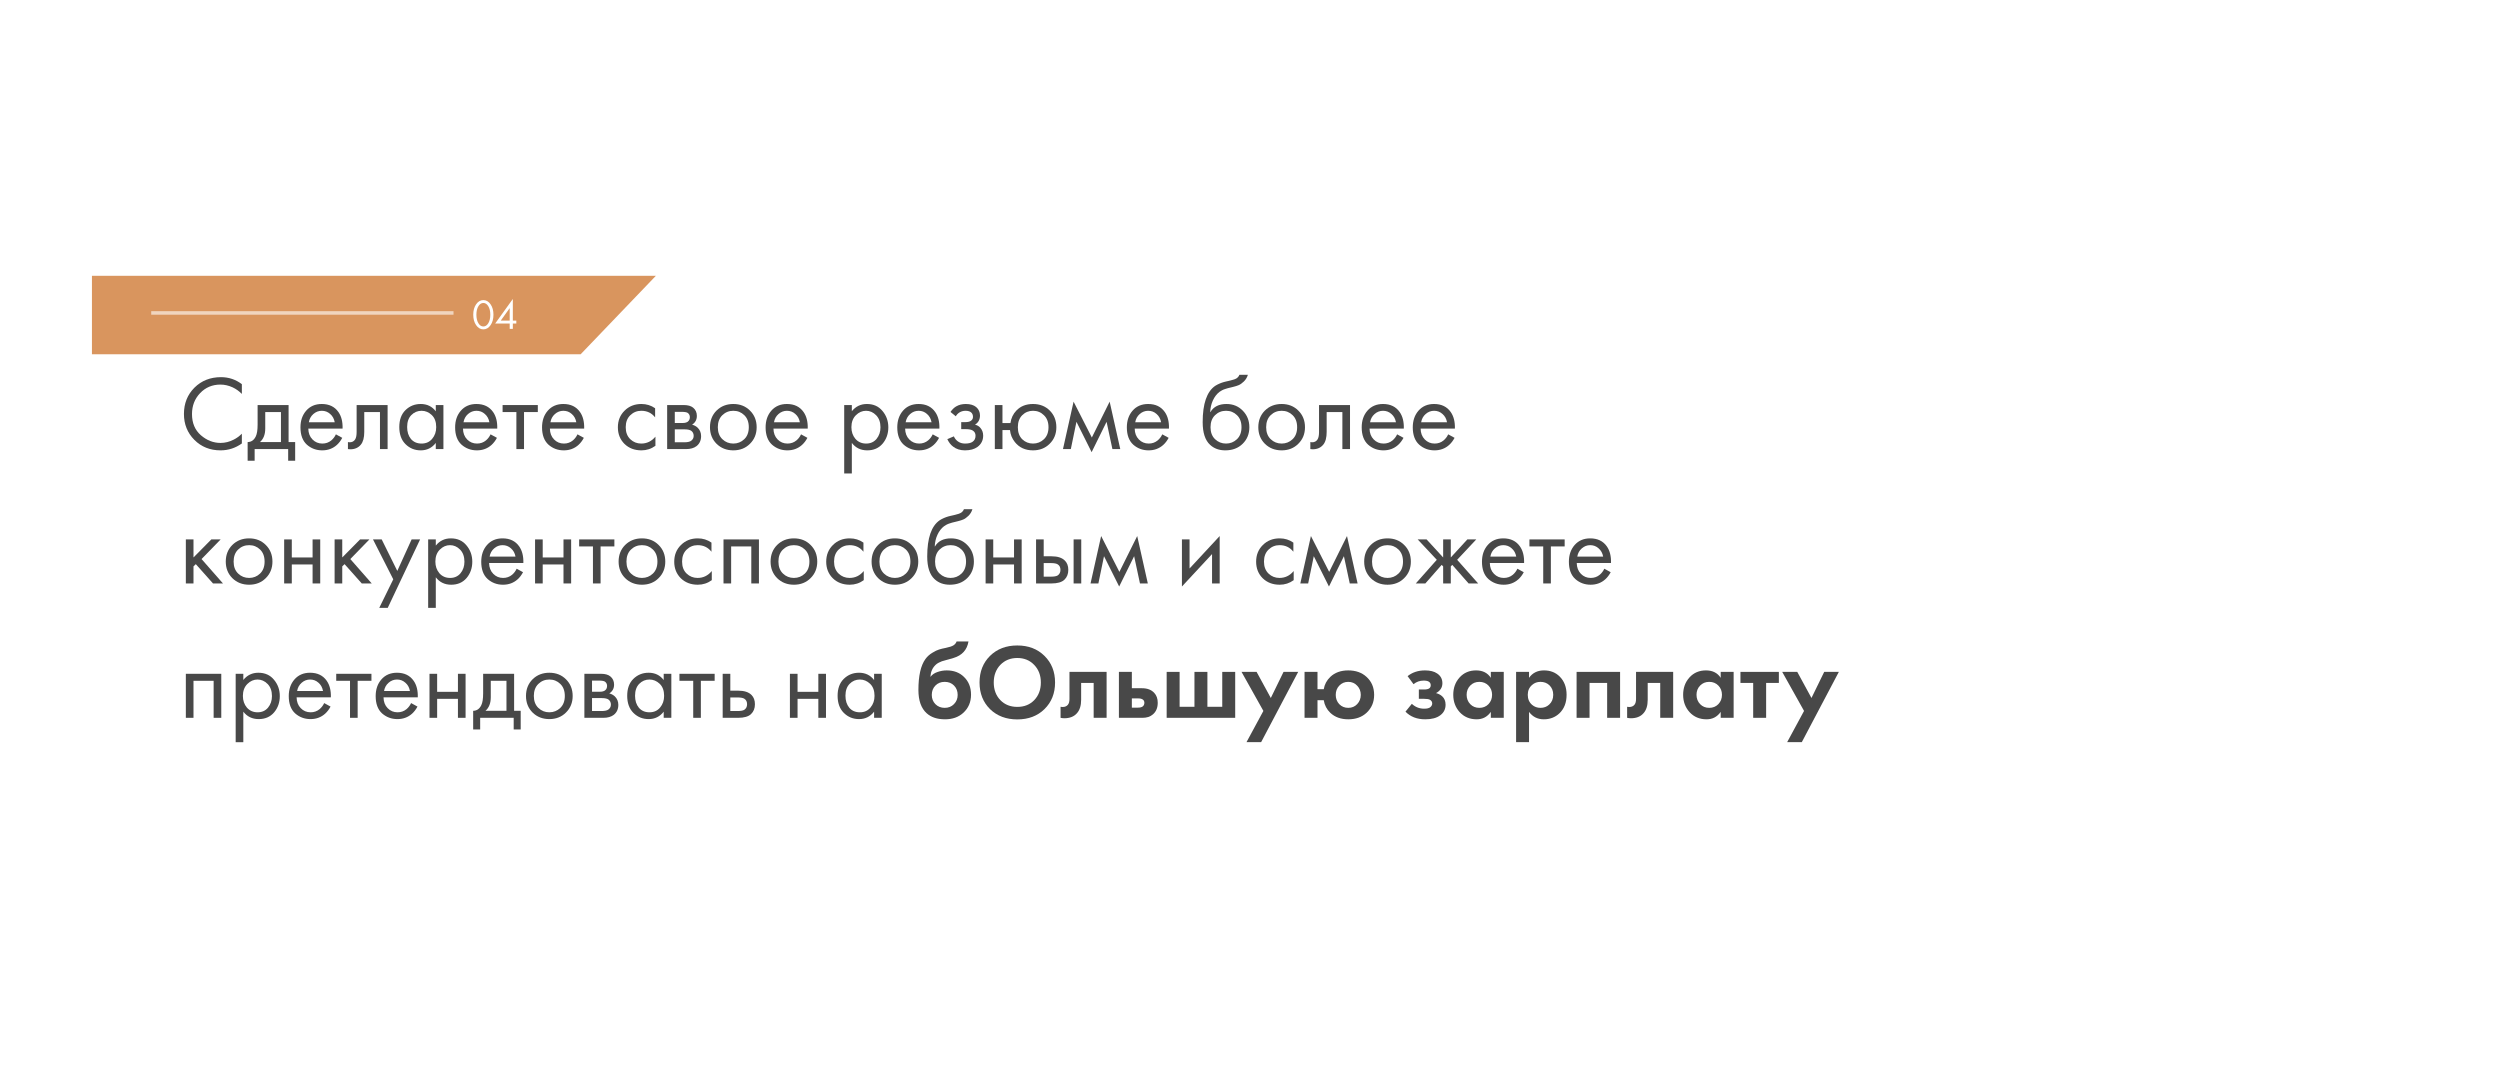 <?xml version="1.0" encoding="UTF-8"?> <svg xmlns="http://www.w3.org/2000/svg" width="707" height="307" viewBox="0 0 707 307" fill="none"><g filter="url(#filter0_dddd_171_1220)"><g filter="url(#filter1_b_171_1220)"><path d="M9 249H344.259H511.888H627.067L679.517 219.431V140.888V62.346L656.434 46.241V4H595.703H511.888H344.259H180.528L168.468 19.049L153.518 34.097H138.567H48.867H9V54.994V120.692V249Z" fill="white" fill-opacity="0.3"></path><path d="M656.148 46.651L655.934 46.502V46.241V4.5H595.703H511.888H344.259H180.768L168.858 19.361L168.841 19.382L168.822 19.401L153.872 34.449L153.726 34.597H153.518H138.567H48.867H9.5V54.994V120.692V248.5H344.259H511.888H626.936L679.017 219.139V140.888V62.607L656.148 46.651Z" stroke="white"></path></g><g filter="url(#filter2_b_171_1220)"><path d="M511.888 249H627.067L679.518 219.431V140.888" stroke="white" stroke-width="4"></path></g><path d="M9 4H47.275H85.55H123.824H168.478L147.214 26.177H85.55H9V4Z" fill="#D9955E"></path><path d="M121.743 17.944C121.191 18.744 120.507 19.144 119.691 19.144C118.875 19.144 118.191 18.744 117.639 17.944C117.103 17.168 116.835 16.188 116.835 15.004C116.835 13.82 117.103 12.84 117.639 12.064C118.191 11.264 118.875 10.864 119.691 10.864C120.507 10.864 121.191 11.264 121.743 12.064C122.279 12.84 122.547 13.82 122.547 15.004C122.547 16.188 122.279 17.168 121.743 17.944ZM121.071 12.568C120.703 11.976 120.243 11.68 119.691 11.68C119.139 11.68 118.679 11.976 118.311 12.568C117.919 13.192 117.723 14.004 117.723 15.004C117.723 16.004 117.919 16.816 118.311 17.44C118.679 18.032 119.139 18.328 119.691 18.328C120.243 18.328 120.703 18.032 121.071 17.44C121.463 16.816 121.659 16.004 121.659 15.004C121.659 14.004 121.463 13.192 121.071 12.568ZM128.03 10.552V16.672H129.014V17.488H128.03V19H127.142V17.488H123.038L128.03 10.552ZM124.61 16.672H127.142V13.132L124.61 16.672Z" fill="white"></path><line opacity="0.6" x1="25.763" y1="14.5" x2="111.254" y2="14.5" stroke="white"></line></g><g opacity="0.9"><path d="M68.397 108.64V111.4C67.597 110.6 66.728 109.98 65.787 109.54C64.647 109.02 63.498 108.76 62.337 108.76C60.038 108.76 58.117 109.57 56.578 111.19C55.057 112.79 54.297 114.76 54.297 117.1C54.297 119.62 55.127 121.61 56.788 123.07C58.468 124.53 60.328 125.26 62.367 125.26C63.648 125.26 64.888 124.95 66.088 124.33C66.927 123.91 67.698 123.35 68.397 122.65V125.41C66.578 126.71 64.567 127.36 62.367 127.36C59.407 127.36 56.938 126.37 54.958 124.39C52.998 122.41 52.017 119.97 52.017 117.07C52.017 114.09 53.008 111.61 54.987 109.63C56.987 107.65 59.487 106.66 62.487 106.66C64.688 106.66 66.657 107.32 68.397 108.64Z" fill="#343434"></path><path d="M72.852 114.55H81.612V125.02H83.472V130.3H81.492V127H72.012V130.3H70.032V125.02C71.072 125 71.842 124.46 72.342 123.4C72.682 122.7 72.852 121.6 72.852 120.1V114.55ZM79.452 125.02V116.53H75.012V121.21C75.012 122.87 74.512 124.14 73.512 125.02H79.452Z" fill="#343434"></path><path d="M94.991 122.83L96.791 123.82C96.371 124.62 95.861 125.29 95.261 125.83C94.121 126.85 92.741 127.36 91.121 127.36C89.441 127.36 87.991 126.82 86.771 125.74C85.571 124.64 84.971 123.01 84.971 120.85C84.971 118.95 85.511 117.38 86.591 116.14C87.691 114.88 89.161 114.25 91.001 114.25C93.081 114.25 94.651 115.01 95.711 116.53C96.551 117.73 96.941 119.29 96.881 121.21H87.191C87.211 122.47 87.601 123.49 88.361 124.27C89.121 125.05 90.051 125.44 91.151 125.44C92.131 125.44 92.981 125.14 93.701 124.54C94.261 124.06 94.691 123.49 94.991 122.83ZM87.341 119.41H94.661C94.481 118.43 94.051 117.65 93.371 117.07C92.711 116.47 91.921 116.17 91.001 116.17C90.101 116.17 89.301 116.48 88.601 117.1C87.921 117.7 87.501 118.47 87.341 119.41Z" fill="#343434"></path><path d="M109.614 114.55V127H107.454V116.53H103.014V122.14C103.014 123.76 102.694 124.96 102.054 125.74C101.334 126.62 100.334 127.06 99.054 127.06C98.894 127.06 98.674 127.04 98.394 127V125.02C98.594 125.06 98.754 125.08 98.874 125.08C99.574 125.08 100.094 124.81 100.434 124.27C100.714 123.83 100.854 123.12 100.854 122.14V114.55H109.614Z" fill="#343434"></path><path d="M123.24 116.32V114.55H125.4V127H123.24V125.26C122.16 126.66 120.74 127.36 118.98 127.36C117.3 127.36 115.87 126.78 114.69 125.62C113.51 124.46 112.92 122.84 112.92 120.76C112.92 118.72 113.5 117.13 114.66 115.99C115.84 114.83 117.28 114.25 118.98 114.25C120.78 114.25 122.2 114.94 123.24 116.32ZM119.22 116.17C118.08 116.17 117.11 116.58 116.31 117.4C115.53 118.2 115.14 119.32 115.14 120.76C115.14 122.14 115.5 123.27 116.22 124.15C116.96 125.01 117.96 125.44 119.22 125.44C120.48 125.44 121.48 124.99 122.22 124.09C122.98 123.19 123.36 122.09 123.36 120.79C123.36 119.31 122.94 118.17 122.1 117.37C121.26 116.57 120.3 116.17 119.22 116.17Z" fill="#343434"></path><path d="M138.731 122.83L140.531 123.82C140.111 124.62 139.601 125.29 139.001 125.83C137.861 126.85 136.481 127.36 134.861 127.36C133.181 127.36 131.731 126.82 130.511 125.74C129.311 124.64 128.711 123.01 128.711 120.85C128.711 118.95 129.251 117.38 130.331 116.14C131.431 114.88 132.901 114.25 134.741 114.25C136.821 114.25 138.391 115.01 139.451 116.53C140.291 117.73 140.681 119.29 140.621 121.21H130.931C130.951 122.47 131.341 123.49 132.101 124.27C132.861 125.05 133.791 125.44 134.891 125.44C135.871 125.44 136.721 125.14 137.441 124.54C138.001 124.06 138.431 123.49 138.731 122.83ZM131.081 119.41H138.401C138.221 118.43 137.791 117.65 137.111 117.07C136.451 116.47 135.661 116.17 134.741 116.17C133.841 116.17 133.041 116.48 132.341 117.1C131.661 117.7 131.241 118.47 131.081 119.41Z" fill="#343434"></path><path d="M152.094 116.53H148.194V127H146.034V116.53H142.134V114.55H152.094V116.53Z" fill="#343434"></path><path d="M163.311 122.83L165.111 123.82C164.691 124.62 164.181 125.29 163.581 125.83C162.441 126.85 161.061 127.36 159.441 127.36C157.761 127.36 156.311 126.82 155.091 125.74C153.891 124.64 153.291 123.01 153.291 120.85C153.291 118.95 153.831 117.38 154.911 116.14C156.011 114.88 157.481 114.25 159.321 114.25C161.401 114.25 162.971 115.01 164.031 116.53C164.871 117.73 165.261 119.29 165.201 121.21H155.511C155.531 122.47 155.921 123.49 156.681 124.27C157.441 125.05 158.371 125.44 159.471 125.44C160.451 125.44 161.301 125.14 162.021 124.54C162.581 124.06 163.011 123.49 163.311 122.83ZM155.661 119.41H162.981C162.801 118.43 162.371 117.65 161.691 117.07C161.031 116.47 160.241 116.17 159.321 116.17C158.421 116.17 157.621 116.48 156.921 117.1C156.241 117.7 155.821 118.47 155.661 119.41Z" fill="#343434"></path><path d="M185.266 115.45V118.03C184.286 116.79 182.986 116.17 181.366 116.17C180.146 116.17 179.106 116.59 178.246 117.43C177.386 118.25 176.956 119.38 176.956 120.82C176.956 122.26 177.386 123.39 178.246 124.21C179.106 125.03 180.136 125.44 181.336 125.44C182.936 125.44 184.276 124.79 185.356 123.49V126.07C184.176 126.93 182.856 127.36 181.396 127.36C179.456 127.36 177.856 126.75 176.596 125.53C175.356 124.29 174.736 122.73 174.736 120.85C174.736 118.95 175.366 117.38 176.626 116.14C177.886 114.88 179.476 114.25 181.396 114.25C182.836 114.25 184.126 114.65 185.266 115.45Z" fill="#343434"></path><path d="M188.671 114.55H193.381C194.521 114.55 195.391 114.79 195.991 115.27C196.711 115.85 197.071 116.63 197.071 117.61C197.071 118.69 196.621 119.52 195.721 120.1C196.341 120.26 196.861 120.54 197.281 120.94C197.941 121.58 198.271 122.38 198.271 123.34C198.271 124.54 197.841 125.48 196.981 126.16C196.241 126.72 195.261 127 194.041 127H188.671V114.55ZM190.831 119.62H193.111C193.691 119.62 194.151 119.5 194.491 119.26C194.891 118.96 195.091 118.53 195.091 117.97C195.091 117.47 194.891 117.07 194.491 116.77C194.191 116.57 193.611 116.47 192.751 116.47H190.831V119.62ZM190.831 125.08H193.501C194.421 125.08 195.071 124.94 195.451 124.66C195.931 124.3 196.171 123.84 196.171 123.28C196.171 122.68 195.961 122.21 195.541 121.87C195.161 121.57 194.511 121.42 193.591 121.42H190.831V125.08Z" fill="#343434"></path><path d="M212.091 125.5C210.851 126.74 209.281 127.36 207.381 127.36C205.481 127.36 203.901 126.74 202.641 125.5C201.401 124.26 200.781 122.7 200.781 120.82C200.781 118.92 201.401 117.35 202.641 116.11C203.901 114.87 205.481 114.25 207.381 114.25C209.281 114.25 210.851 114.87 212.091 116.11C213.351 117.35 213.981 118.92 213.981 120.82C213.981 122.7 213.351 124.26 212.091 125.5ZM210.471 117.4C209.631 116.58 208.601 116.17 207.381 116.17C206.161 116.17 205.121 116.59 204.261 117.43C203.421 118.25 203.001 119.38 203.001 120.82C203.001 122.26 203.431 123.39 204.291 124.21C205.151 125.03 206.181 125.44 207.381 125.44C208.581 125.44 209.611 125.03 210.471 124.21C211.331 123.39 211.761 122.26 211.761 120.82C211.761 119.36 211.331 118.22 210.471 117.4Z" fill="#343434"></path><path d="M226.534 122.83L228.334 123.82C227.914 124.62 227.404 125.29 226.804 125.83C225.664 126.85 224.284 127.36 222.664 127.36C220.984 127.36 219.534 126.82 218.314 125.74C217.114 124.64 216.514 123.01 216.514 120.85C216.514 118.95 217.054 117.38 218.134 116.14C219.234 114.88 220.704 114.25 222.544 114.25C224.624 114.25 226.194 115.01 227.254 116.53C228.094 117.73 228.484 119.29 228.424 121.21H218.734C218.754 122.47 219.144 123.49 219.904 124.27C220.664 125.05 221.594 125.44 222.694 125.44C223.674 125.44 224.524 125.14 225.244 124.54C225.804 124.06 226.234 123.49 226.534 122.83ZM218.884 119.41H226.204C226.024 118.43 225.594 117.65 224.914 117.07C224.254 116.47 223.464 116.17 222.544 116.17C221.644 116.17 220.844 116.48 220.144 117.1C219.464 117.7 219.044 118.47 218.884 119.41Z" fill="#343434"></path><path d="M240.899 125.26V133.9H238.739V114.55H240.899V116.29C241.999 114.93 243.419 114.25 245.159 114.25C247.019 114.25 248.489 114.91 249.569 116.23C250.669 117.53 251.219 119.07 251.219 120.85C251.219 122.65 250.679 124.19 249.599 125.47C248.519 126.73 247.069 127.36 245.249 127.36C243.429 127.36 241.979 126.66 240.899 125.26ZM244.949 125.44C246.169 125.44 247.149 125 247.889 124.12C248.629 123.22 248.999 122.13 248.999 120.85C248.999 119.41 248.589 118.27 247.769 117.43C246.949 116.59 245.999 116.17 244.919 116.17C243.839 116.17 242.879 116.59 242.039 117.43C241.199 118.27 240.779 119.4 240.779 120.82C240.779 122.12 241.159 123.22 241.919 124.12C242.699 125 243.709 125.44 244.949 125.44Z" fill="#343434"></path><path d="M263.77 122.83L265.57 123.82C265.15 124.62 264.64 125.29 264.04 125.83C262.9 126.85 261.52 127.36 259.9 127.36C258.22 127.36 256.77 126.82 255.55 125.74C254.35 124.64 253.75 123.01 253.75 120.85C253.75 118.95 254.29 117.38 255.37 116.14C256.47 114.88 257.94 114.25 259.78 114.25C261.86 114.25 263.43 115.01 264.49 116.53C265.33 117.73 265.72 119.29 265.66 121.21H255.97C255.99 122.47 256.38 123.49 257.14 124.27C257.9 125.05 258.83 125.44 259.93 125.44C260.91 125.44 261.76 125.14 262.48 124.54C263.04 124.06 263.47 123.49 263.77 122.83ZM256.12 119.41H263.44C263.26 118.43 262.83 117.65 262.15 117.07C261.49 116.47 260.7 116.17 259.78 116.17C258.88 116.17 258.08 116.48 257.38 117.1C256.7 117.7 256.28 118.47 256.12 119.41Z" fill="#343434"></path><path d="M270.301 117.73L268.801 116.5C269.281 115.8 269.811 115.28 270.391 114.94C271.171 114.48 272.08 114.25 273.12 114.25C274.38 114.25 275.361 114.54 276.061 115.12C276.781 115.74 277.141 116.53 277.141 117.49C277.141 118.65 276.67 119.52 275.73 120.1C276.33 120.24 276.811 120.51 277.171 120.91C277.751 121.53 278.04 122.29 278.04 123.19C278.04 124.53 277.501 125.6 276.421 126.4C275.541 127.04 274.361 127.36 272.881 127.36C271.561 127.36 270.451 127.01 269.551 126.31C268.871 125.81 268.32 125.1 267.9 124.18L269.76 123.4C269.98 123.96 270.35 124.43 270.87 124.81C271.43 125.23 272.111 125.44 272.911 125.44C273.851 125.44 274.55 125.28 275.01 124.96C275.59 124.58 275.881 124 275.881 123.22C275.881 122.58 275.631 122.1 275.131 121.78C274.711 121.5 274.031 121.36 273.09 121.36H271.831V119.38H272.881C273.641 119.38 274.181 119.27 274.501 119.05C274.941 118.77 275.161 118.39 275.161 117.91C275.161 117.35 274.98 116.92 274.62 116.62C274.28 116.32 273.751 116.17 273.031 116.17C272.411 116.17 271.84 116.33 271.32 116.65C270.88 116.93 270.541 117.29 270.301 117.73Z" fill="#343434"></path><path d="M283.497 119.65H285.747C285.947 118.25 286.507 117.07 287.427 116.11C288.607 114.87 290.177 114.25 292.137 114.25C294.057 114.25 295.637 114.87 296.877 116.11C298.117 117.35 298.737 118.92 298.737 120.82C298.737 122.7 298.107 124.26 296.847 125.5C295.607 126.74 294.037 127.36 292.137 127.36C289.957 127.36 288.247 126.58 287.007 125.02C286.207 124.02 285.747 122.89 285.627 121.63H283.497V127H281.337V114.55H283.497V119.65ZM292.137 116.17C290.937 116.17 289.917 116.59 289.077 117.43C288.257 118.25 287.847 119.38 287.847 120.82C287.847 122.28 288.267 123.42 289.107 124.24C289.947 125.04 290.957 125.44 292.137 125.44C293.337 125.44 294.367 125.03 295.227 124.21C296.087 123.39 296.517 122.26 296.517 120.82C296.517 119.38 296.087 118.25 295.227 117.43C294.387 116.59 293.357 116.17 292.137 116.17Z" fill="#343434"></path><path d="M300.61 127L303.61 113.59L308.77 123.73L313.81 113.59L316.81 127H314.59L312.94 119.29L308.71 127.87L304.42 119.29L302.83 127H300.61Z" fill="#343434"></path><path d="M328.692 122.83L330.492 123.82C330.072 124.62 329.562 125.29 328.962 125.83C327.822 126.85 326.442 127.36 324.822 127.36C323.142 127.36 321.692 126.82 320.472 125.74C319.272 124.64 318.672 123.01 318.672 120.85C318.672 118.95 319.212 117.38 320.292 116.14C321.392 114.88 322.862 114.25 324.702 114.25C326.782 114.25 328.352 115.01 329.412 116.53C330.252 117.73 330.642 119.29 330.582 121.21H320.892C320.912 122.47 321.302 123.49 322.062 124.27C322.822 125.05 323.752 125.44 324.852 125.44C325.832 125.44 326.682 125.14 327.402 124.54C327.962 124.06 328.392 123.49 328.692 122.83ZM321.042 119.41H328.362C328.182 118.43 327.752 117.65 327.072 117.07C326.412 116.47 325.622 116.17 324.702 116.17C323.802 116.17 323.002 116.48 322.302 117.1C321.622 117.7 321.202 118.47 321.042 119.41Z" fill="#343434"></path><path d="M350.497 106H352.897C352.677 106.74 352.297 107.37 351.757 107.89C351.237 108.39 350.757 108.73 350.317 108.91C349.897 109.09 349.397 109.25 348.817 109.39C348.717 109.41 348.477 109.47 348.097 109.57C347.717 109.65 347.427 109.72 347.227 109.78C347.027 109.84 346.767 109.92 346.447 110.02C346.127 110.12 345.837 110.24 345.577 110.38C345.317 110.52 345.077 110.67 344.857 110.83C344.097 111.41 343.477 112.22 342.997 113.26C342.537 114.28 342.287 115.37 342.247 116.53H342.307C343.207 115.01 344.717 114.25 346.837 114.25C348.697 114.25 350.237 114.88 351.457 116.14C352.697 117.4 353.317 118.96 353.317 120.82C353.317 122.7 352.687 124.26 351.427 125.5C350.167 126.74 348.527 127.36 346.507 127.36C344.767 127.36 343.337 126.84 342.217 125.8C340.817 124.52 340.117 122.38 340.117 119.38C340.117 114.16 341.297 110.74 343.657 109.12C343.837 109 344.027 108.89 344.227 108.79C344.427 108.67 344.637 108.57 344.857 108.49C345.097 108.39 345.297 108.31 345.457 108.25C345.617 108.17 345.837 108.1 346.117 108.04C346.417 107.96 346.617 107.91 346.717 107.89C346.837 107.85 347.057 107.8 347.377 107.74C347.717 107.66 347.927 107.61 348.007 107.59C348.807 107.41 349.387 107.2 349.747 106.96C350.107 106.7 350.357 106.38 350.497 106ZM349.807 117.4C348.967 116.58 347.937 116.17 346.717 116.17C345.497 116.17 344.457 116.59 343.597 117.43C342.757 118.25 342.337 119.38 342.337 120.82C342.337 122.26 342.767 123.39 343.627 124.21C344.487 125.03 345.517 125.44 346.717 125.44C347.917 125.44 348.947 125.03 349.807 124.21C350.667 123.39 351.097 122.26 351.097 120.82C351.097 119.36 350.667 118.22 349.807 117.4Z" fill="#343434"></path><path d="M367.16 125.5C365.92 126.74 364.35 127.36 362.45 127.36C360.55 127.36 358.97 126.74 357.71 125.5C356.47 124.26 355.85 122.7 355.85 120.82C355.85 118.92 356.47 117.35 357.71 116.11C358.97 114.87 360.55 114.25 362.45 114.25C364.35 114.25 365.92 114.87 367.16 116.11C368.42 117.35 369.05 118.92 369.05 120.82C369.05 122.7 368.42 124.26 367.16 125.5ZM365.54 117.4C364.7 116.58 363.67 116.17 362.45 116.17C361.23 116.17 360.19 116.59 359.33 117.43C358.49 118.25 358.07 119.38 358.07 120.82C358.07 122.26 358.5 123.39 359.36 124.21C360.22 125.03 361.25 125.44 362.45 125.44C363.65 125.44 364.68 125.03 365.54 124.21C366.4 123.39 366.83 122.26 366.83 120.82C366.83 119.36 366.4 118.22 365.54 117.4Z" fill="#343434"></path><path d="M381.782 114.55V127H379.622V116.53H375.182V122.14C375.182 123.76 374.862 124.96 374.222 125.74C373.502 126.62 372.502 127.06 371.222 127.06C371.062 127.06 370.842 127.04 370.562 127V125.02C370.762 125.06 370.922 125.08 371.042 125.08C371.742 125.08 372.262 124.81 372.602 124.27C372.882 123.83 373.022 123.12 373.022 122.14V114.55H381.782Z" fill="#343434"></path><path d="M395.108 122.83L396.908 123.82C396.488 124.62 395.978 125.29 395.378 125.83C394.238 126.85 392.858 127.36 391.238 127.36C389.558 127.36 388.108 126.82 386.888 125.74C385.688 124.64 385.088 123.01 385.088 120.85C385.088 118.95 385.628 117.38 386.708 116.14C387.808 114.88 389.278 114.25 391.118 114.25C393.198 114.25 394.768 115.01 395.828 116.53C396.668 117.73 397.058 119.29 396.998 121.21H387.308C387.328 122.47 387.718 123.49 388.478 124.27C389.238 125.05 390.168 125.44 391.268 125.44C392.248 125.44 393.098 125.14 393.818 124.54C394.378 124.06 394.808 123.49 395.108 122.83ZM387.458 119.41H394.778C394.598 118.43 394.168 117.65 393.488 117.07C392.828 116.47 392.038 116.17 391.118 116.17C390.218 116.17 389.418 116.48 388.718 117.1C388.038 117.7 387.618 118.47 387.458 119.41Z" fill="#343434"></path><path d="M409.551 122.83L411.351 123.82C410.931 124.62 410.421 125.29 409.821 125.83C408.681 126.85 407.301 127.36 405.681 127.36C404.001 127.36 402.551 126.82 401.331 125.74C400.131 124.64 399.531 123.01 399.531 120.85C399.531 118.95 400.071 117.38 401.151 116.14C402.251 114.88 403.721 114.25 405.561 114.25C407.641 114.25 409.211 115.01 410.271 116.53C411.111 117.73 411.501 119.29 411.441 121.21H401.751C401.771 122.47 402.161 123.49 402.921 124.27C403.681 125.05 404.611 125.44 405.711 125.44C406.691 125.44 407.541 125.14 408.261 124.54C408.821 124.06 409.251 123.49 409.551 122.83ZM401.901 119.41H409.221C409.041 118.43 408.611 117.65 407.931 117.07C407.271 116.47 406.481 116.17 405.561 116.17C404.661 116.17 403.861 116.48 403.161 117.1C402.481 117.7 402.061 118.47 401.901 119.41Z" fill="#343434"></path><path d="M52.557 152.55H54.718V157.65L59.758 152.55H62.398L56.998 158.1L63.057 165H60.237L55.377 159.54L54.718 160.17V165H52.557V152.55Z" fill="#343434"></path><path d="M75.158 163.5C73.918 164.74 72.348 165.36 70.448 165.36C68.548 165.36 66.968 164.74 65.708 163.5C64.468 162.26 63.848 160.7 63.848 158.82C63.848 156.92 64.468 155.35 65.708 154.11C66.968 152.87 68.548 152.25 70.448 152.25C72.348 152.25 73.918 152.87 75.158 154.11C76.418 155.35 77.048 156.92 77.048 158.82C77.048 160.7 76.418 162.26 75.158 163.5ZM73.538 155.4C72.698 154.58 71.668 154.17 70.448 154.17C69.228 154.17 68.188 154.59 67.328 155.43C66.488 156.25 66.068 157.38 66.068 158.82C66.068 160.26 66.498 161.39 67.358 162.21C68.218 163.03 69.248 163.44 70.448 163.44C71.648 163.44 72.678 163.03 73.538 162.21C74.398 161.39 74.828 160.26 74.828 158.82C74.828 157.36 74.398 156.22 73.538 155.4Z" fill="#343434"></path><path d="M80.36 165V152.55H82.52V157.65H88.4V152.55H90.56V165H88.4V159.63H82.52V165H80.36Z" fill="#343434"></path><path d="M94.628 152.55H96.788V157.65L101.828 152.55H104.468L99.068 158.1L105.128 165H102.308L97.448 159.54L96.788 160.17V165H94.628V152.55Z" fill="#343434"></path><path d="M107.254 171.9L111.214 163.83L105.484 152.55H107.944L112.354 161.46L116.404 152.55H118.804L109.654 171.9H107.254Z" fill="#343434"></path><path d="M123.243 163.26V171.9H121.083V152.55H123.243V154.29C124.343 152.93 125.763 152.25 127.503 152.25C129.363 152.25 130.833 152.91 131.913 154.23C133.013 155.53 133.563 157.07 133.563 158.85C133.563 160.65 133.023 162.19 131.943 163.47C130.863 164.73 129.413 165.36 127.593 165.36C125.773 165.36 124.323 164.66 123.243 163.26ZM127.293 163.44C128.513 163.44 129.493 163 130.233 162.12C130.973 161.22 131.343 160.13 131.343 158.85C131.343 157.41 130.933 156.27 130.113 155.43C129.293 154.59 128.343 154.17 127.263 154.17C126.183 154.17 125.223 154.59 124.383 155.43C123.543 156.27 123.123 157.4 123.123 158.82C123.123 160.12 123.503 161.22 124.263 162.12C125.043 163 126.053 163.44 127.293 163.44Z" fill="#343434"></path><path d="M146.114 160.83L147.914 161.82C147.494 162.62 146.984 163.29 146.384 163.83C145.244 164.85 143.864 165.36 142.244 165.36C140.564 165.36 139.114 164.82 137.894 163.74C136.694 162.64 136.094 161.01 136.094 158.85C136.094 156.95 136.634 155.38 137.714 154.14C138.814 152.88 140.284 152.25 142.124 152.25C144.204 152.25 145.774 153.01 146.834 154.53C147.674 155.73 148.064 157.29 148.004 159.21H138.314C138.334 160.47 138.724 161.49 139.484 162.27C140.244 163.05 141.174 163.44 142.274 163.44C143.254 163.44 144.104 163.14 144.824 162.54C145.384 162.06 145.814 161.49 146.114 160.83ZM138.464 157.41H145.784C145.604 156.43 145.174 155.65 144.494 155.07C143.834 154.47 143.044 154.17 142.124 154.17C141.224 154.17 140.424 154.48 139.724 155.1C139.044 155.7 138.624 156.47 138.464 157.41Z" fill="#343434"></path><path d="M151.317 165V152.55H153.477V157.65H159.357V152.55H161.517V165H159.357V159.63H153.477V165H151.317Z" fill="#343434"></path><path d="M173.745 154.53H169.845V165H167.685V154.53H163.785V152.55H173.745V154.53Z" fill="#343434"></path><path d="M186.252 163.5C185.012 164.74 183.442 165.36 181.542 165.36C179.642 165.36 178.062 164.74 176.802 163.5C175.562 162.26 174.942 160.7 174.942 158.82C174.942 156.92 175.562 155.35 176.802 154.11C178.062 152.87 179.642 152.25 181.542 152.25C183.442 152.25 185.012 152.87 186.252 154.11C187.512 155.35 188.142 156.92 188.142 158.82C188.142 160.7 187.512 162.26 186.252 163.5ZM184.632 155.4C183.792 154.58 182.762 154.17 181.542 154.17C180.322 154.17 179.282 154.59 178.422 155.43C177.582 156.25 177.162 157.38 177.162 158.82C177.162 160.26 177.592 161.39 178.452 162.21C179.312 163.03 180.342 163.44 181.542 163.44C182.742 163.44 183.772 163.03 184.632 162.21C185.492 161.39 185.922 160.26 185.922 158.82C185.922 157.36 185.492 156.22 184.632 155.4Z" fill="#343434"></path><path d="M201.204 153.45V156.03C200.224 154.79 198.924 154.17 197.304 154.17C196.084 154.17 195.044 154.59 194.184 155.43C193.324 156.25 192.894 157.38 192.894 158.82C192.894 160.26 193.324 161.39 194.184 162.21C195.044 163.03 196.074 163.44 197.274 163.44C198.874 163.44 200.214 162.79 201.294 161.49V164.07C200.114 164.93 198.794 165.36 197.334 165.36C195.394 165.36 193.794 164.75 192.534 163.53C191.294 162.29 190.674 160.73 190.674 158.85C190.674 156.95 191.304 155.38 192.564 154.14C193.824 152.88 195.414 152.25 197.334 152.25C198.774 152.25 200.064 152.65 201.204 153.45Z" fill="#343434"></path><path d="M204.608 152.55H214.628V165H212.468V154.53H206.768V165H204.608V152.55Z" fill="#343434"></path><path d="M229.23 163.5C227.99 164.74 226.42 165.36 224.52 165.36C222.62 165.36 221.04 164.74 219.78 163.5C218.54 162.26 217.92 160.7 217.92 158.82C217.92 156.92 218.54 155.35 219.78 154.11C221.04 152.87 222.62 152.25 224.52 152.25C226.42 152.25 227.99 152.87 229.23 154.11C230.49 155.35 231.12 156.92 231.12 158.82C231.12 160.7 230.49 162.26 229.23 163.5ZM227.61 155.4C226.77 154.58 225.74 154.17 224.52 154.17C223.3 154.17 222.26 154.59 221.4 155.43C220.56 156.25 220.14 157.38 220.14 158.82C220.14 160.26 220.57 161.39 221.43 162.21C222.29 163.03 223.32 163.44 224.52 163.44C225.72 163.44 226.75 163.03 227.61 162.21C228.47 161.39 228.9 160.26 228.9 158.82C228.9 157.36 228.47 156.22 227.61 155.4Z" fill="#343434"></path><path d="M244.182 153.45V156.03C243.202 154.79 241.902 154.17 240.282 154.17C239.062 154.17 238.022 154.59 237.162 155.43C236.302 156.25 235.872 157.38 235.872 158.82C235.872 160.26 236.302 161.39 237.162 162.21C238.022 163.03 239.052 163.44 240.252 163.44C241.852 163.44 243.192 162.79 244.272 161.49V164.07C243.092 164.93 241.772 165.36 240.312 165.36C238.372 165.36 236.772 164.75 235.512 163.53C234.272 162.29 233.652 160.73 233.652 158.85C233.652 156.95 234.282 155.38 235.542 154.14C236.802 152.88 238.392 152.25 240.312 152.25C241.752 152.25 243.042 152.65 244.182 153.45Z" fill="#343434"></path><path d="M257.794 163.5C256.554 164.74 254.984 165.36 253.084 165.36C251.184 165.36 249.604 164.74 248.344 163.5C247.104 162.26 246.484 160.7 246.484 158.82C246.484 156.92 247.104 155.35 248.344 154.11C249.604 152.87 251.184 152.25 253.084 152.25C254.984 152.25 256.554 152.87 257.794 154.11C259.054 155.35 259.684 156.92 259.684 158.82C259.684 160.7 259.054 162.26 257.794 163.5ZM256.174 155.4C255.334 154.58 254.304 154.17 253.084 154.17C251.864 154.17 250.824 154.59 249.964 155.43C249.124 156.25 248.704 157.38 248.704 158.82C248.704 160.26 249.134 161.39 249.994 162.21C250.854 163.03 251.884 163.44 253.084 163.44C254.284 163.44 255.314 163.03 256.174 162.21C257.034 161.39 257.464 160.26 257.464 158.82C257.464 157.36 257.034 156.22 256.174 155.4Z" fill="#343434"></path><path d="M272.597 144H274.997C274.777 144.74 274.397 145.37 273.857 145.89C273.337 146.39 272.857 146.73 272.417 146.91C271.997 147.09 271.497 147.25 270.917 147.39C270.817 147.41 270.577 147.47 270.197 147.57C269.817 147.65 269.527 147.72 269.327 147.78C269.127 147.84 268.867 147.92 268.547 148.02C268.227 148.12 267.937 148.24 267.677 148.38C267.417 148.52 267.177 148.67 266.957 148.83C266.197 149.41 265.577 150.22 265.097 151.26C264.637 152.28 264.387 153.37 264.347 154.53H264.407C265.307 153.01 266.817 152.25 268.937 152.25C270.797 152.25 272.337 152.88 273.557 154.14C274.797 155.4 275.417 156.96 275.417 158.82C275.417 160.7 274.787 162.26 273.527 163.5C272.267 164.74 270.627 165.36 268.607 165.36C266.867 165.36 265.437 164.84 264.317 163.8C262.917 162.52 262.217 160.38 262.217 157.38C262.217 152.16 263.397 148.74 265.757 147.12C265.937 147 266.127 146.89 266.327 146.79C266.527 146.67 266.737 146.57 266.957 146.49C267.197 146.39 267.397 146.31 267.557 146.25C267.717 146.17 267.937 146.1 268.217 146.04C268.517 145.96 268.717 145.91 268.817 145.89C268.937 145.85 269.157 145.8 269.477 145.74C269.817 145.66 270.027 145.61 270.107 145.59C270.907 145.41 271.487 145.2 271.847 144.96C272.207 144.7 272.457 144.38 272.597 144ZM271.907 155.4C271.067 154.58 270.037 154.17 268.817 154.17C267.597 154.17 266.557 154.59 265.697 155.43C264.857 156.25 264.437 157.38 264.437 158.82C264.437 160.26 264.867 161.39 265.727 162.21C266.587 163.03 267.617 163.44 268.817 163.44C270.017 163.44 271.047 163.03 271.907 162.21C272.767 161.39 273.197 160.26 273.197 158.82C273.197 157.36 272.767 156.22 271.907 155.4Z" fill="#343434"></path><path d="M278.729 165V152.55H280.889V157.65H286.769V152.55H288.929V165H286.769V159.63H280.889V165H278.729Z" fill="#343434"></path><path d="M292.997 165V152.55H295.157V157.32H297.377C299.097 157.32 300.357 157.73 301.157 158.55C301.797 159.19 302.117 160.06 302.117 161.16C302.117 162.32 301.747 163.25 301.007 163.95C300.267 164.65 299.047 165 297.347 165H292.997ZM295.157 163.08H297.167C298.067 163.08 298.707 162.97 299.087 162.75C299.627 162.39 299.897 161.86 299.897 161.16C299.897 160.44 299.637 159.92 299.117 159.6C298.757 159.36 298.117 159.24 297.197 159.24H295.157V163.08ZM303.617 165V152.55H305.777V165H303.617Z" fill="#343434"></path><path d="M308.403 165L311.403 151.59L316.563 161.73L321.603 151.59L324.603 165H322.383L320.733 157.29L316.503 165.87L312.213 157.29L310.623 165H308.403Z" fill="#343434"></path><path d="M334.247 152.55H336.407V160.77L344.927 151.59V165H342.767V156.69L334.247 165.87V152.55Z" fill="#343434"></path><path d="M365.764 153.45V156.03C364.784 154.79 363.485 154.17 361.865 154.17C360.645 154.17 359.604 154.59 358.744 155.43C357.884 156.25 357.454 157.38 357.454 158.82C357.454 160.26 357.884 161.39 358.744 162.21C359.604 163.03 360.635 163.44 361.835 163.44C363.435 163.44 364.774 162.79 365.854 161.49V164.07C364.674 164.93 363.355 165.36 361.895 165.36C359.955 165.36 358.354 164.75 357.094 163.53C355.854 162.29 355.234 160.73 355.234 158.85C355.234 156.95 355.864 155.38 357.124 154.14C358.384 152.88 359.975 152.25 361.895 152.25C363.335 152.25 364.624 152.65 365.764 153.45Z" fill="#343434"></path><path d="M367.729 165L370.729 151.59L375.889 161.73L380.929 151.59L383.929 165H381.709L380.059 157.29L375.829 165.87L371.539 157.29L369.949 165H367.729Z" fill="#343434"></path><path d="M397.101 163.5C395.861 164.74 394.291 165.36 392.391 165.36C390.491 165.36 388.911 164.74 387.651 163.5C386.411 162.26 385.791 160.7 385.791 158.82C385.791 156.92 386.411 155.35 387.651 154.11C388.911 152.87 390.491 152.25 392.391 152.25C394.291 152.25 395.861 152.87 397.101 154.11C398.361 155.35 398.991 156.92 398.991 158.82C398.991 160.7 398.361 162.26 397.101 163.5ZM395.481 155.4C394.641 154.58 393.611 154.17 392.391 154.17C391.171 154.17 390.131 154.59 389.271 155.43C388.431 156.25 388.011 157.38 388.011 158.82C388.011 160.26 388.441 161.39 389.301 162.21C390.161 163.03 391.191 163.44 392.391 163.44C393.591 163.44 394.621 163.03 395.481 162.21C396.341 161.39 396.771 160.26 396.771 158.82C396.771 157.36 396.341 156.22 395.481 155.4Z" fill="#343434"></path><path d="M408.124 152.55H410.284V157.65L414.964 152.55H417.484L412.084 158.31L418.024 165H415.324L410.704 159.75L410.284 160.17V165H408.124V160.17L407.704 159.75L403.084 165H400.384L406.324 158.31L400.924 152.55H403.444L408.124 157.65V152.55Z" fill="#343434"></path><path d="M429.122 160.83L430.922 161.82C430.502 162.62 429.992 163.29 429.392 163.83C428.252 164.85 426.872 165.36 425.252 165.36C423.572 165.36 422.122 164.82 420.902 163.74C419.702 162.64 419.102 161.01 419.102 158.85C419.102 156.95 419.642 155.38 420.722 154.14C421.822 152.88 423.292 152.25 425.132 152.25C427.212 152.25 428.782 153.01 429.842 154.53C430.682 155.73 431.072 157.29 431.012 159.21H421.322C421.342 160.47 421.732 161.49 422.492 162.27C423.252 163.05 424.182 163.44 425.282 163.44C426.262 163.44 427.112 163.14 427.832 162.54C428.392 162.06 428.822 161.49 429.122 160.83ZM421.472 157.41H428.792C428.612 156.43 428.182 155.65 427.502 155.07C426.842 154.47 426.052 154.17 425.132 154.17C424.232 154.17 423.432 154.48 422.732 155.1C422.052 155.7 421.632 156.47 421.472 157.41Z" fill="#343434"></path><path d="M442.485 154.53H438.585V165H436.425V154.53H432.525V152.55H442.485V154.53Z" fill="#343434"></path><path d="M453.702 160.83L455.502 161.82C455.082 162.62 454.572 163.29 453.972 163.83C452.832 164.85 451.452 165.36 449.832 165.36C448.152 165.36 446.702 164.82 445.482 163.74C444.282 162.64 443.682 161.01 443.682 158.85C443.682 156.95 444.222 155.38 445.302 154.14C446.402 152.88 447.872 152.25 449.712 152.25C451.792 152.25 453.362 153.01 454.422 154.53C455.262 155.73 455.652 157.29 455.592 159.21H445.902C445.922 160.47 446.312 161.49 447.072 162.27C447.832 163.05 448.762 163.44 449.862 163.44C450.842 163.44 451.692 163.14 452.412 162.54C452.972 162.06 453.402 161.49 453.702 160.83ZM446.052 157.41H453.372C453.192 156.43 452.762 155.65 452.082 155.07C451.422 154.47 450.632 154.17 449.712 154.17C448.812 154.17 448.012 154.48 447.312 155.1C446.632 155.7 446.212 156.47 446.052 157.41Z" fill="#343434"></path><path d="M52.557 190.55H62.578V203H60.417V192.53H54.718V203H52.557V190.55Z" fill="#343434"></path><path d="M68.809 201.26V209.9H66.649V190.55H68.809V192.29C69.909 190.93 71.329 190.25 73.069 190.25C74.929 190.25 76.399 190.91 77.479 192.23C78.579 193.53 79.129 195.07 79.129 196.85C79.129 198.65 78.589 200.19 77.509 201.47C76.429 202.73 74.979 203.36 73.159 203.36C71.339 203.36 69.889 202.66 68.809 201.26ZM72.859 201.44C74.079 201.44 75.059 201 75.799 200.12C76.539 199.22 76.909 198.13 76.909 196.85C76.909 195.41 76.499 194.27 75.679 193.43C74.859 192.59 73.909 192.17 72.829 192.17C71.749 192.17 70.789 192.59 69.949 193.43C69.109 194.27 68.689 195.4 68.689 196.82C68.689 198.12 69.069 199.22 69.829 200.12C70.609 201 71.619 201.44 72.859 201.44Z" fill="#343434"></path><path d="M91.68 198.83L93.48 199.82C93.06 200.62 92.55 201.29 91.95 201.83C90.81 202.85 89.43 203.36 87.81 203.36C86.13 203.36 84.68 202.82 83.46 201.74C82.26 200.64 81.66 199.01 81.66 196.85C81.66 194.95 82.2 193.38 83.28 192.14C84.38 190.88 85.85 190.25 87.69 190.25C89.77 190.25 91.34 191.01 92.4 192.53C93.24 193.73 93.63 195.29 93.57 197.21H83.88C83.9 198.47 84.29 199.49 85.05 200.27C85.81 201.05 86.74 201.44 87.84 201.44C88.82 201.44 89.67 201.14 90.39 200.54C90.95 200.06 91.38 199.49 91.68 198.83ZM84.03 195.41H91.35C91.17 194.43 90.74 193.65 90.06 193.07C89.4 192.47 88.61 192.17 87.69 192.17C86.79 192.17 85.99 192.48 85.29 193.1C84.61 193.7 84.19 194.47 84.03 195.41Z" fill="#343434"></path><path d="M105.044 192.53H101.144V203H98.984V192.53H95.084V190.55H105.044V192.53Z" fill="#343434"></path><path d="M116.26 198.83L118.06 199.82C117.64 200.62 117.13 201.29 116.53 201.83C115.39 202.85 114.01 203.36 112.39 203.36C110.71 203.36 109.26 202.82 108.04 201.74C106.84 200.64 106.24 199.01 106.24 196.85C106.24 194.95 106.78 193.38 107.86 192.14C108.96 190.88 110.43 190.25 112.27 190.25C114.35 190.25 115.92 191.01 116.98 192.53C117.82 193.73 118.21 195.29 118.15 197.21H108.46C108.48 198.47 108.87 199.49 109.63 200.27C110.39 201.05 111.32 201.44 112.42 201.44C113.4 201.44 114.25 201.14 114.97 200.54C115.53 200.06 115.96 199.49 116.26 198.83ZM108.61 195.41H115.93C115.75 194.43 115.32 193.65 114.64 193.07C113.98 192.47 113.19 192.17 112.27 192.17C111.37 192.17 110.57 192.48 109.87 193.1C109.19 193.7 108.77 194.47 108.61 195.41Z" fill="#343434"></path><path d="M121.464 203V190.55H123.624V195.65H129.504V190.55H131.664V203H129.504V197.63H123.624V203H121.464Z" fill="#343434"></path><path d="M136.631 190.55H145.391V201.02H147.251V206.3H145.271V203H135.791V206.3H133.811V201.02C134.851 201 135.621 200.46 136.121 199.4C136.461 198.7 136.631 197.6 136.631 196.1V190.55ZM143.231 201.02V192.53H138.791V197.21C138.791 198.87 138.291 200.14 137.291 201.02H143.231Z" fill="#343434"></path><path d="M160.06 201.5C158.82 202.74 157.25 203.36 155.35 203.36C153.45 203.36 151.87 202.74 150.61 201.5C149.37 200.26 148.75 198.7 148.75 196.82C148.75 194.92 149.37 193.35 150.61 192.11C151.87 190.87 153.45 190.25 155.35 190.25C157.25 190.25 158.82 190.87 160.06 192.11C161.32 193.35 161.95 194.92 161.95 196.82C161.95 198.7 161.32 200.26 160.06 201.5ZM158.44 193.4C157.6 192.58 156.57 192.17 155.35 192.17C154.13 192.17 153.09 192.59 152.23 193.43C151.39 194.25 150.97 195.38 150.97 196.82C150.97 198.26 151.4 199.39 152.26 200.21C153.12 201.03 154.15 201.44 155.35 201.44C156.55 201.44 157.58 201.03 158.44 200.21C159.3 199.39 159.73 198.26 159.73 196.82C159.73 195.36 159.3 194.22 158.44 193.4Z" fill="#343434"></path><path d="M165.263 190.55H169.973C171.113 190.55 171.983 190.79 172.583 191.27C173.303 191.85 173.663 192.63 173.663 193.61C173.663 194.69 173.213 195.52 172.313 196.1C172.933 196.26 173.453 196.54 173.873 196.94C174.533 197.58 174.863 198.38 174.863 199.34C174.863 200.54 174.433 201.48 173.573 202.16C172.833 202.72 171.853 203 170.633 203H165.263V190.55ZM167.423 195.62H169.703C170.283 195.62 170.743 195.5 171.083 195.26C171.483 194.96 171.683 194.53 171.683 193.97C171.683 193.47 171.483 193.07 171.083 192.77C170.783 192.57 170.203 192.47 169.343 192.47H167.423V195.62ZM167.423 201.08H170.093C171.013 201.08 171.663 200.94 172.043 200.66C172.523 200.3 172.763 199.84 172.763 199.28C172.763 198.68 172.553 198.21 172.133 197.87C171.753 197.57 171.103 197.42 170.183 197.42H167.423V201.08Z" fill="#343434"></path><path d="M187.693 192.32V190.55H189.853V203H187.693V201.26C186.613 202.66 185.193 203.36 183.433 203.36C181.753 203.36 180.323 202.78 179.143 201.62C177.963 200.46 177.373 198.84 177.373 196.76C177.373 194.72 177.953 193.13 179.113 191.99C180.293 190.83 181.733 190.25 183.433 190.25C185.233 190.25 186.653 190.94 187.693 192.32ZM183.673 192.17C182.533 192.17 181.563 192.58 180.763 193.4C179.983 194.2 179.593 195.32 179.593 196.76C179.593 198.14 179.953 199.27 180.673 200.15C181.413 201.01 182.413 201.44 183.673 201.44C184.933 201.44 185.933 200.99 186.673 200.09C187.433 199.19 187.813 198.09 187.813 196.79C187.813 195.31 187.393 194.17 186.553 193.37C185.713 192.57 184.753 192.17 183.673 192.17Z" fill="#343434"></path><path d="M202.104 192.53H198.204V203H196.044V192.53H192.144V190.55H202.104V192.53Z" fill="#343434"></path><path d="M204.374 203V190.55H206.534V195.32H208.754C210.474 195.32 211.734 195.73 212.534 196.55C213.174 197.19 213.494 198.06 213.494 199.16C213.494 200.32 213.124 201.25 212.384 201.95C211.644 202.65 210.424 203 208.724 203H204.374ZM206.534 201.08H208.544C209.444 201.08 210.084 200.97 210.464 200.75C211.004 200.39 211.274 199.86 211.274 199.16C211.274 198.44 211.014 197.92 210.494 197.6C210.134 197.36 209.494 197.24 208.574 197.24H206.534V201.08Z" fill="#343434"></path><path d="M223.388 203V190.55H225.548V195.65H231.428V190.55H233.588V203H231.428V197.63H225.548V203H223.388Z" fill="#343434"></path><path d="M247.195 192.32V190.55H249.355V203H247.195V201.26C246.115 202.66 244.695 203.36 242.935 203.36C241.255 203.36 239.825 202.78 238.645 201.62C237.465 200.46 236.875 198.84 236.875 196.76C236.875 194.72 237.455 193.13 238.615 191.99C239.795 190.83 241.235 190.25 242.935 190.25C244.735 190.25 246.155 190.94 247.195 192.32ZM243.175 192.17C242.035 192.17 241.065 192.58 240.265 193.4C239.485 194.2 239.095 195.32 239.095 196.76C239.095 198.14 239.455 199.27 240.175 200.15C240.915 201.01 241.915 201.44 243.175 201.44C244.435 201.44 245.435 200.99 246.175 200.09C246.935 199.19 247.315 198.09 247.315 196.79C247.315 195.31 246.895 194.17 246.055 193.37C245.215 192.57 244.255 192.17 243.175 192.17Z" fill="#343434"></path><path d="M270.528 181.4H273.888C273.488 183.8 272.068 185.36 269.628 186.08L268.278 186.47C268.178 186.49 267.888 186.57 267.408 186.71C266.948 186.83 266.598 186.93 266.358 187.01C266.138 187.09 265.848 187.22 265.488 187.4C265.128 187.58 264.828 187.79 264.588 188.03C263.708 188.85 263.218 189.96 263.118 191.36H263.178C263.638 190.76 264.288 190.32 265.128 190.04C265.968 189.74 266.838 189.59 267.738 189.59C269.738 189.59 271.358 190.2 272.598 191.42C273.938 192.7 274.608 194.38 274.608 196.46C274.608 198.54 273.878 200.25 272.418 201.59C271.078 202.81 269.358 203.42 267.258 203.42C265.058 203.42 263.328 202.85 262.068 201.71C260.508 200.31 259.728 198.12 259.728 195.14C259.728 191.12 260.388 188.2 261.708 186.38C262.228 185.66 262.878 185.07 263.658 184.61C264.438 184.13 265.078 183.82 265.578 183.68C266.078 183.52 266.738 183.36 267.558 183.2C268.518 183 269.208 182.77 269.628 182.51C270.068 182.23 270.368 181.86 270.528 181.4ZM264.528 199.13C265.228 199.83 266.108 200.18 267.168 200.18C268.228 200.18 269.098 199.83 269.778 199.13C270.478 198.43 270.828 197.56 270.828 196.52C270.828 195.46 270.488 194.58 269.808 193.88C269.128 193.18 268.248 192.83 267.168 192.83C266.088 192.83 265.208 193.18 264.528 193.88C263.848 194.58 263.508 195.46 263.508 196.52C263.508 197.56 263.848 198.43 264.528 199.13Z" fill="#343434"></path><path d="M279.983 185.48C281.983 183.52 284.553 182.54 287.693 182.54C290.833 182.54 293.393 183.52 295.373 185.48C297.373 187.44 298.373 189.95 298.373 193.01C298.373 196.07 297.373 198.58 295.373 200.54C293.393 202.48 290.833 203.45 287.693 203.45C284.553 203.45 281.983 202.48 279.983 200.54C278.003 198.58 277.013 196.07 277.013 193.01C277.013 189.95 278.003 187.44 279.983 185.48ZM282.893 197.99C284.133 199.27 285.733 199.91 287.693 199.91C289.653 199.91 291.253 199.27 292.493 197.99C293.733 196.69 294.353 195.03 294.353 193.01C294.353 190.99 293.723 189.33 292.463 188.03C291.223 186.73 289.633 186.08 287.693 186.08C285.753 186.08 284.153 186.73 282.893 188.03C281.653 189.33 281.033 190.99 281.033 193.01C281.033 195.03 281.653 196.69 282.893 197.99Z" fill="#343434"></path><path d="M312.947 190.01V203H309.287V193.13H305.747V197.9C305.747 199.58 305.337 200.86 304.517 201.74C303.697 202.66 302.527 203.12 301.007 203.12C300.607 203.12 300.247 203.08 299.927 203V199.88C300.167 199.92 300.357 199.94 300.497 199.94C301.157 199.94 301.657 199.73 301.997 199.31C302.297 198.95 302.447 198.4 302.447 197.66V190.01H312.947Z" fill="#343434"></path><path d="M316.427 190.01H320.087V194.63H322.937C324.457 194.63 325.617 195.07 326.417 195.95C327.077 196.65 327.407 197.58 327.407 198.74C327.407 200.16 326.947 201.26 326.027 202.04C325.287 202.68 324.317 203 323.117 203H316.427V190.01ZM320.087 200.12H321.797C322.417 200.12 322.867 200.01 323.147 199.79C323.467 199.55 323.627 199.2 323.627 198.74C323.627 198.32 323.467 198.01 323.147 197.81C322.867 197.61 322.447 197.51 321.887 197.51H320.087V200.12Z" fill="#343434"></path><path d="M329.933 203V190.01H333.593V199.88H337.793V190.01H341.453V199.88H345.653V190.01H349.313V203H329.933Z" fill="#343434"></path><path d="M352.515 209.87L357.285 201.05L351.105 190.01H355.365L359.385 197.39L362.985 190.01H367.125L356.655 209.87H352.515Z" fill="#343434"></path><path d="M372.587 194.9H374.357C374.577 193.56 375.197 192.4 376.217 191.42C377.497 190.2 379.187 189.59 381.287 189.59C383.407 189.59 385.127 190.2 386.447 191.42C387.887 192.72 388.607 194.42 388.607 196.52C388.607 198.56 387.887 200.25 386.447 201.59C385.127 202.81 383.407 203.42 381.287 203.42C379.207 203.42 377.517 202.81 376.217 201.59C375.197 200.61 374.577 199.42 374.357 198.02H372.587V203H368.927V190.01H372.587V194.9ZM378.737 199.13C379.417 199.83 380.267 200.18 381.287 200.18C382.307 200.18 383.147 199.83 383.807 199.13C384.487 198.41 384.827 197.54 384.827 196.52C384.827 195.48 384.487 194.61 383.807 193.91C383.147 193.19 382.307 192.83 381.287 192.83C380.267 192.83 379.417 193.19 378.737 193.91C378.077 194.61 377.747 195.48 377.747 196.52C377.747 197.54 378.077 198.41 378.737 199.13Z" fill="#343434"></path><path d="M399.749 193.49L398.069 191.21C399.429 190.13 401.069 189.59 402.989 189.59C404.449 189.59 405.599 189.88 406.439 190.46C407.419 191.12 407.909 192.04 407.909 193.22C407.909 194.42 407.309 195.35 406.109 196.01C406.749 196.17 407.319 196.46 407.819 196.88C408.479 197.48 408.809 198.28 408.809 199.28C408.809 200.54 408.309 201.54 407.309 202.28C406.309 203.04 404.889 203.42 403.049 203.42C400.729 203.42 398.869 202.7 397.469 201.26L399.269 199.04C400.249 199.96 401.409 200.42 402.749 200.42C403.589 200.42 404.179 200.27 404.519 199.97C404.859 199.67 405.029 199.33 405.029 198.95C405.029 198.47 404.799 198.11 404.339 197.87C404.019 197.71 403.499 197.63 402.779 197.63H401.249V194.99H402.719C403.379 194.99 403.859 194.89 404.159 194.69C404.459 194.49 404.609 194.19 404.609 193.79C404.609 192.91 403.949 192.47 402.629 192.47C401.509 192.47 400.549 192.81 399.749 193.49Z" fill="#343434"></path><path d="M421.602 191.69V190.01H425.262V203H421.602V201.32C420.622 202.72 419.292 203.42 417.612 203.42C415.652 203.42 414.052 202.75 412.812 201.41C411.592 200.07 410.982 198.43 410.982 196.49C410.982 194.53 411.582 192.89 412.782 191.57C413.982 190.25 415.532 189.59 417.432 189.59C419.312 189.59 420.702 190.29 421.602 191.69ZM420.942 193.88C420.262 193.18 419.402 192.83 418.362 192.83C417.322 192.83 416.462 193.18 415.782 193.88C415.102 194.58 414.762 195.45 414.762 196.49C414.762 197.53 415.102 198.41 415.782 199.13C416.462 199.83 417.322 200.18 418.362 200.18C419.402 200.18 420.262 199.83 420.942 199.13C421.622 198.41 421.962 197.53 421.962 196.49C421.962 195.45 421.622 194.58 420.942 193.88Z" fill="#343434"></path><path d="M432.412 201.32V209.87H428.752V190.01H432.412V191.69C433.392 190.29 434.802 189.59 436.642 189.59C438.442 189.59 439.922 190.17 441.082 191.33C442.382 192.63 443.032 194.35 443.032 196.49C443.032 198.69 442.352 200.44 440.992 201.74C439.792 202.86 438.322 203.42 436.582 203.42C434.842 203.42 433.452 202.72 432.412 201.32ZM435.652 192.83C434.712 192.83 433.922 193.12 433.282 193.7C432.462 194.4 432.052 195.33 432.052 196.49C432.052 197.67 432.452 198.61 433.252 199.31C433.912 199.89 434.712 200.18 435.652 200.18C436.632 200.18 437.452 199.87 438.112 199.25C438.872 198.55 439.252 197.63 439.252 196.49C439.252 195.37 438.882 194.46 438.142 193.76C437.462 193.14 436.632 192.83 435.652 192.83Z" fill="#343434"></path><path d="M445.861 190.01H458.161V203H454.501V193.13H449.521V203H445.861V190.01Z" fill="#343434"></path><path d="M473.172 190.01V203H469.512V193.13H465.972V197.9C465.972 199.58 465.562 200.86 464.742 201.74C463.922 202.66 462.752 203.12 461.232 203.12C460.832 203.12 460.472 203.08 460.152 203V199.88C460.392 199.92 460.582 199.94 460.722 199.94C461.382 199.94 461.882 199.73 462.222 199.31C462.522 198.95 462.672 198.4 462.672 197.66V190.01H473.172Z" fill="#343434"></path><path d="M486.612 191.69V190.01H490.272V203H486.612V201.32C485.632 202.72 484.302 203.42 482.622 203.42C480.662 203.42 479.062 202.75 477.822 201.41C476.602 200.07 475.992 198.43 475.992 196.49C475.992 194.53 476.592 192.89 477.792 191.57C478.992 190.25 480.542 189.59 482.442 189.59C484.322 189.59 485.712 190.29 486.612 191.69ZM485.952 193.88C485.272 193.18 484.412 192.83 483.372 192.83C482.332 192.83 481.472 193.18 480.792 193.88C480.112 194.58 479.772 195.45 479.772 196.49C479.772 197.53 480.112 198.41 480.792 199.13C481.472 199.83 482.332 200.18 483.372 200.18C484.412 200.18 485.272 199.83 485.952 199.13C486.632 198.41 486.972 197.53 486.972 196.49C486.972 195.45 486.632 194.58 485.952 193.88Z" fill="#343434"></path><path d="M503.061 193.13H499.461V203H495.801V193.13H492.201V190.01H503.061V193.13Z" fill="#343434"></path><path d="M505.415 209.87L510.185 201.05L504.005 190.01H508.265L512.285 197.39L515.885 190.01H520.025L509.555 209.87H505.415Z" fill="#343434"></path></g><defs><filter id="filter0_dddd_171_1220" x="0" y="0" width="706.518" height="307" filterUnits="userSpaceOnUse" color-interpolation-filters="sRGB"><feFlood flood-opacity="0" result="BackgroundImageFix"></feFlood><feColorMatrix in="SourceAlpha" type="matrix" values="0 0 0 0 0 0 0 0 0 0 0 0 0 0 0 0 0 0 127 0" result="hardAlpha"></feColorMatrix><feOffset dx="1" dy="2"></feOffset><feGaussianBlur stdDeviation="3"></feGaussianBlur><feColorMatrix type="matrix" values="0 0 0 0 0.467 0 0 0 0 0.471 0 0 0 0 0.612 0 0 0 0.05 0"></feColorMatrix><feBlend mode="normal" in2="BackgroundImageFix" result="effect1_dropShadow_171_1220"></feBlend><feColorMatrix in="SourceAlpha" type="matrix" values="0 0 0 0 0 0 0 0 0 0 0 0 0 0 0 0 0 0 127 0" result="hardAlpha"></feColorMatrix><feOffset dx="2" dy="10"></feOffset><feGaussianBlur stdDeviation="5"></feGaussianBlur><feColorMatrix type="matrix" values="0 0 0 0 0.467 0 0 0 0 0.471 0 0 0 0 0.612 0 0 0 0.04 0"></feColorMatrix><feBlend mode="normal" in2="effect1_dropShadow_171_1220" result="effect2_dropShadow_171_1220"></feBlend><feColorMatrix in="SourceAlpha" type="matrix" values="0 0 0 0 0 0 0 0 0 0 0 0 0 0 0 0 0 0 127 0" result="hardAlpha"></feColorMatrix><feOffset dx="5" dy="22"></feOffset><feGaussianBlur stdDeviation="7"></feGaussianBlur><feColorMatrix type="matrix" values="0 0 0 0 0.467 0 0 0 0 0.471 0 0 0 0 0.612 0 0 0 0.03 0"></feColorMatrix><feBlend mode="normal" in2="effect2_dropShadow_171_1220" result="effect3_dropShadow_171_1220"></feBlend><feColorMatrix in="SourceAlpha" type="matrix" values="0 0 0 0 0 0 0 0 0 0 0 0 0 0 0 0 0 0 127 0" result="hardAlpha"></feColorMatrix><feOffset dx="9" dy="40"></feOffset><feGaussianBlur stdDeviation="8"></feGaussianBlur><feColorMatrix type="matrix" values="0 0 0 0 0.467 0 0 0 0 0.471 0 0 0 0 0.612 0 0 0 0.01 0"></feColorMatrix><feBlend mode="normal" in2="effect3_dropShadow_171_1220" result="effect4_dropShadow_171_1220"></feBlend><feBlend mode="normal" in="SourceGraphic" in2="effect4_dropShadow_171_1220" result="shape"></feBlend></filter><filter id="filter1_b_171_1220" x="-1" y="-6" width="690.517" height="265" filterUnits="userSpaceOnUse" color-interpolation-filters="sRGB"><feFlood flood-opacity="0" result="BackgroundImageFix"></feFlood><feGaussianBlur in="BackgroundImageFix" stdDeviation="5"></feGaussianBlur><feComposite in2="SourceAlpha" operator="in" result="effect1_backgroundBlur_171_1220"></feComposite><feBlend mode="normal" in="SourceGraphic" in2="effect1_backgroundBlur_171_1220" result="shape"></feBlend></filter><filter id="filter2_b_171_1220" x="501.888" y="130.888" width="189.629" height="130.112" filterUnits="userSpaceOnUse" color-interpolation-filters="sRGB"><feFlood flood-opacity="0" result="BackgroundImageFix"></feFlood><feGaussianBlur in="BackgroundImageFix" stdDeviation="5"></feGaussianBlur><feComposite in2="SourceAlpha" operator="in" result="effect1_backgroundBlur_171_1220"></feComposite><feBlend mode="normal" in="SourceGraphic" in2="effect1_backgroundBlur_171_1220" result="shape"></feBlend></filter></defs></svg> 
